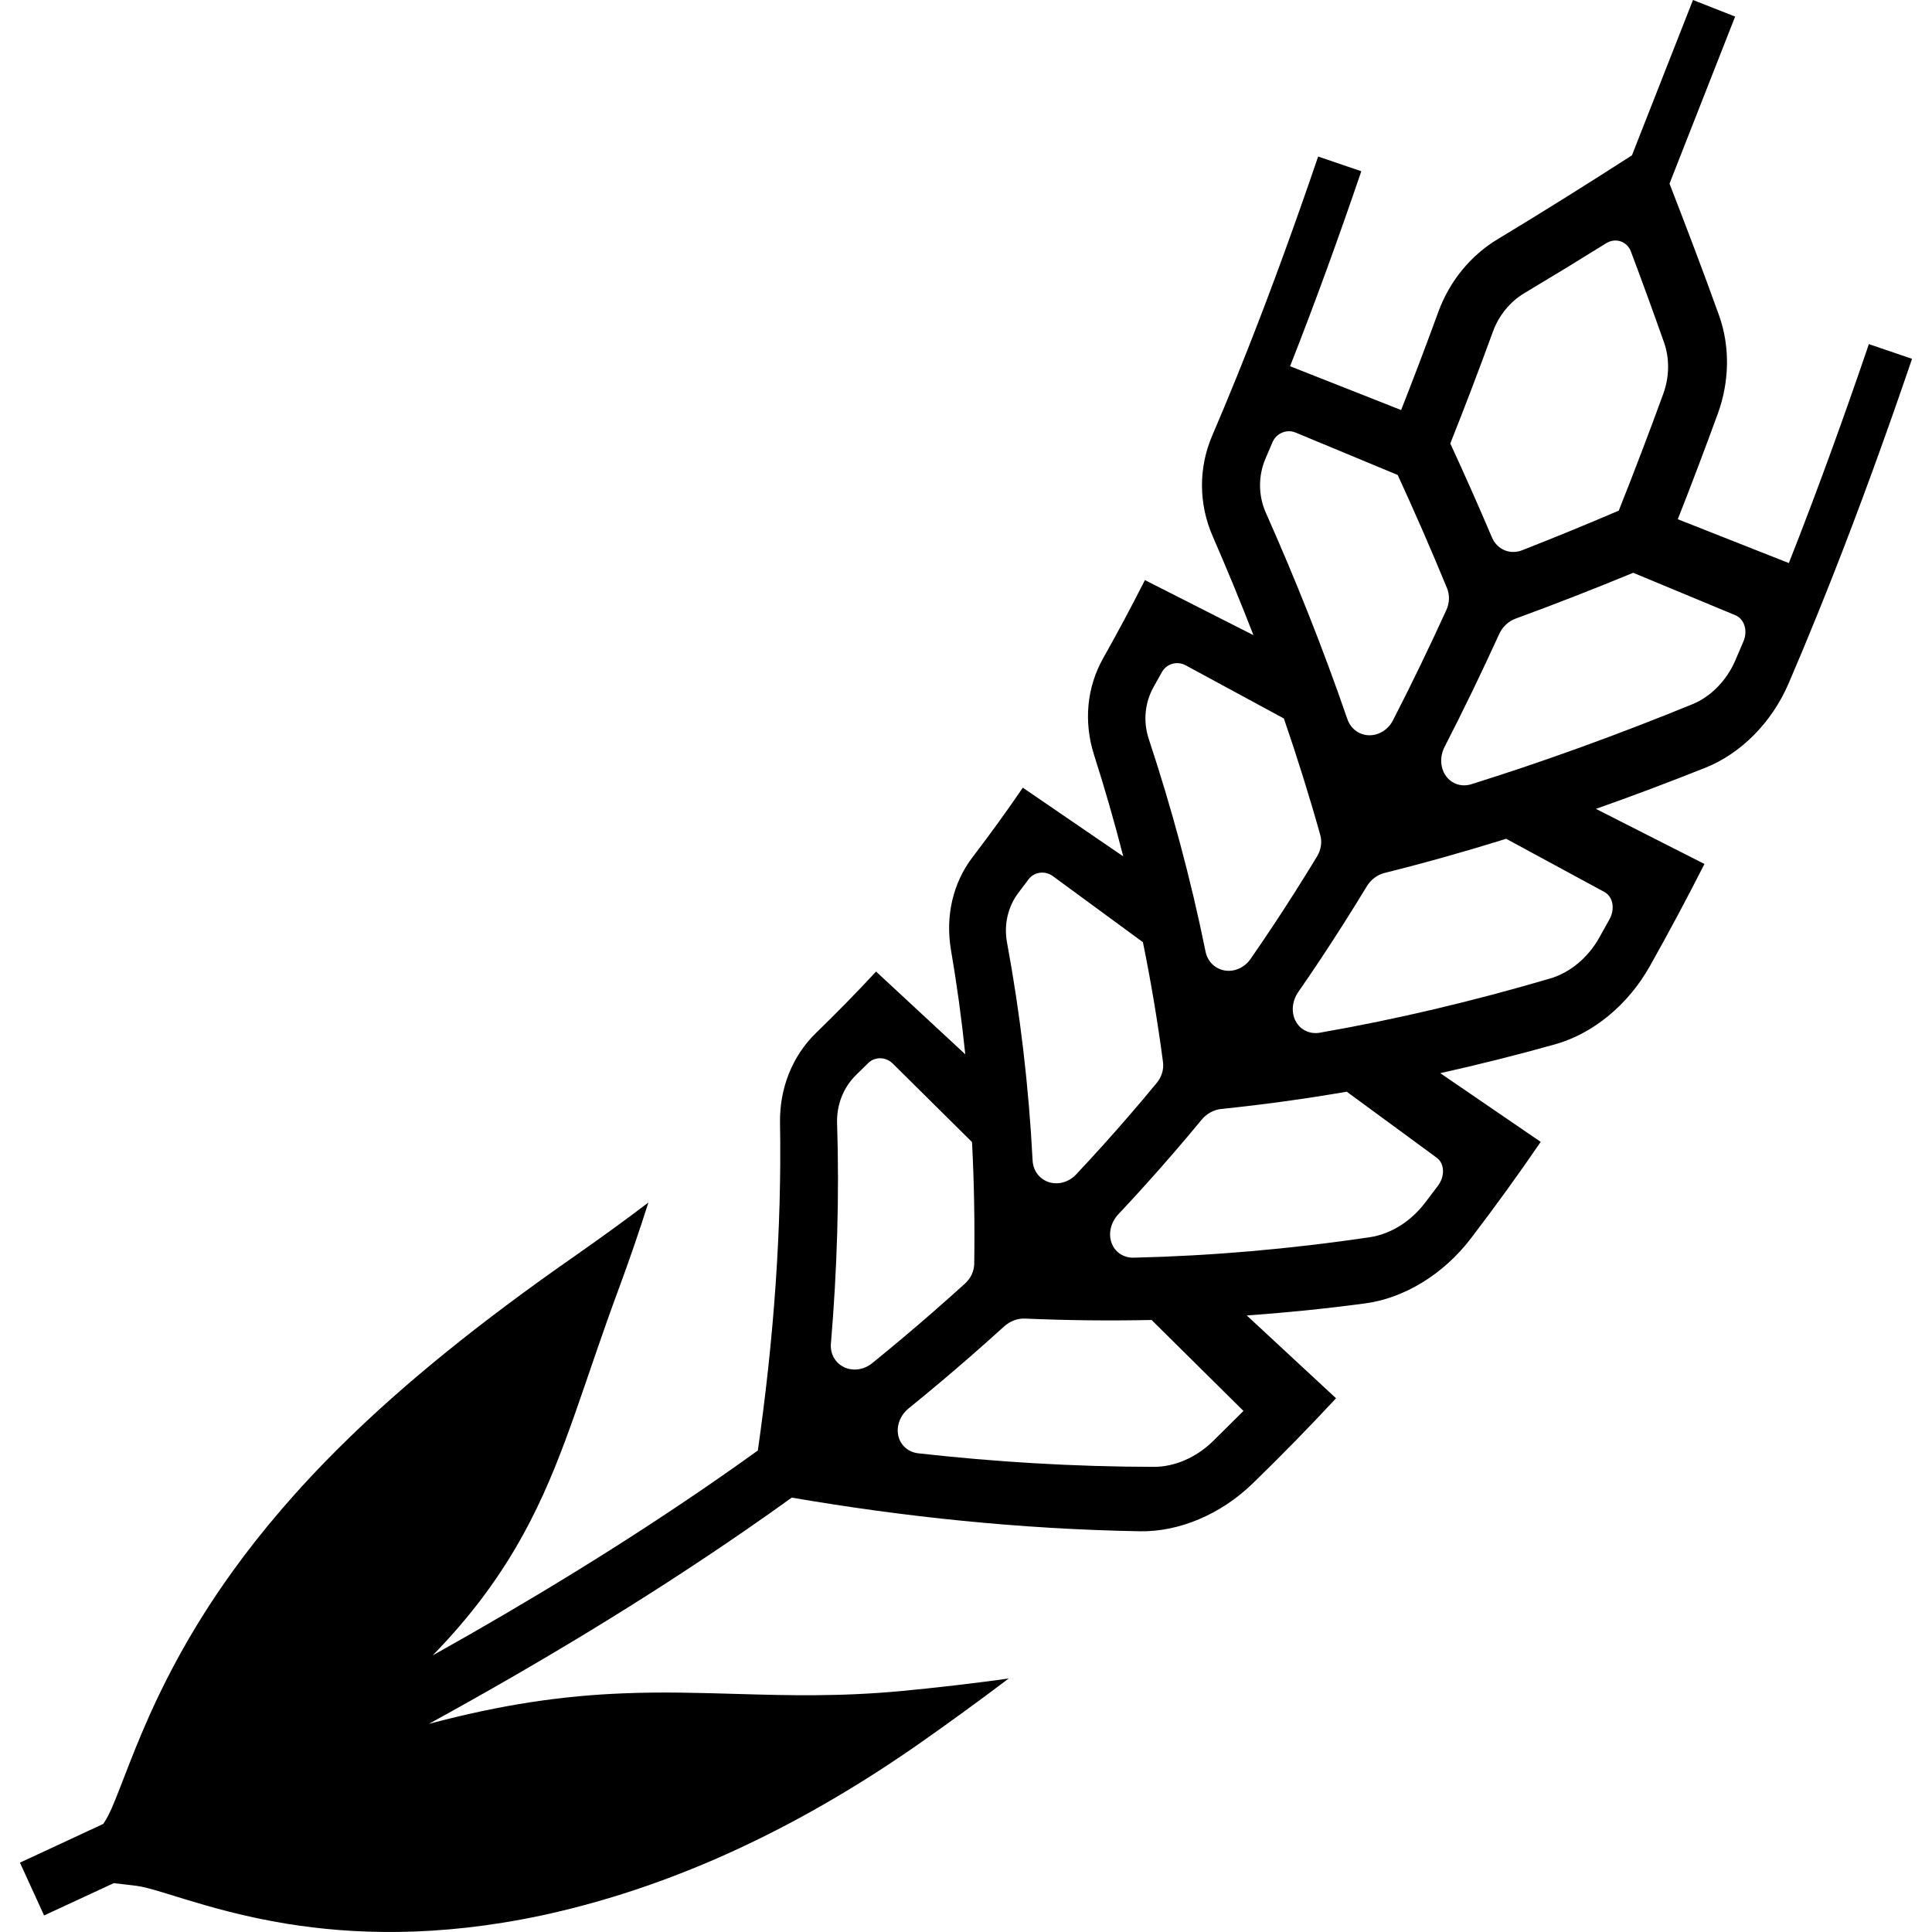 <?xml version="1.0" encoding="utf-8"?>

<!DOCTYPE svg PUBLIC "-//W3C//DTD SVG 1.1//EN" "http://www.w3.org/Graphics/SVG/1.1/DTD/svg11.dtd">
<!-- Uploaded to: SVG Repo, www.svgrepo.com, Generator: SVG Repo Mixer Tools -->
<svg height="800px" width="800px" version="1.1" id="_x32_" xmlns="http://www.w3.org/2000/svg" xmlns:xlink="http://www.w3.org/1999/xlink" 
	 viewBox="0 0 512 512"  xml:space="preserve">
<style type="text/css">
	.st0{fill:#000000;}
</style>
<g>
	<path class="st0" d="M495.271,91.194c-6.567,19.274-13.559,38.642-21.21,58.025l-29.43-11.618
		c3.666-9.296,7.194-18.622,10.596-27.947c3.15-8.615,3.25-17.94,0.338-26.064c-4.223-11.78-8.652-23.376-13.127-34.928
		l17.39-44.268L448.656,0l-16.175,41.169c-11.816,7.596-23.672,15.039-35.572,22.21c-7.212,4.336-12.779,11.186-15.731,19.258
		c-3.19,8.747-6.476,17.427-9.864,26.027l-29.43-11.61c6.636-16.827,12.886-34.1,18.878-51.674l-11.442-3.897
		c-5.937,17.434-12.124,34.524-18.68,51.131l-2.875,7.194c-2.136,5.267-4.304,10.482-6.52,15.647
		c-3.655,8.534-3.601,18.086,0.117,26.628c3.762,8.637,7.377,17.376,10.816,26.24l-28.763-14.593
		c-3.578,7.055-7.267,13.97-11.083,20.739c-4.333,7.699-5.179,16.841-2.399,25.58c2.824,8.827,5.41,17.786,7.747,26.906
		l-26.621-18.211c-4.285,6.278-8.724,12.402-13.31,18.402c-5.205,6.812-7.252,15.596-5.732,24.599
		c1.56,9.083,2.82,18.298,3.795,27.66l-23.646-21.933c-5.146,5.553-10.464,10.989-15.951,16.307
		c-6.216,6.058-9.651,14.584-9.501,23.792c0.487,28.188-1.652,57.336-5.879,86.828c-4.007,2.886-8.036,5.736-12.105,8.534
		c-23.859,16.453-48.688,31.572-74.067,45.769c5.043-5.172,9.376-10.256,13.145-15.252c5.077-6.754,9.124-13.368,12.526-19.925
		c5.106-9.846,8.754-19.53,12.281-29.55c3.524-10.036,6.923-20.453,11.23-32.071c2.872-7.758,5.538-15.508,7.988-23.221
		c-6.395,4.856-12.948,9.596-19.614,14.255c-24.972,17.398-45.186,33.762-61.214,49.578c-12.036,11.831-21.723,23.281-29.488,34.086
		c-11.662,16.189-18.973,30.921-23.928,42.648c-2.48,5.853-4.38,10.952-5.96,14.973c-0.783,2.022-1.49,3.766-2.113,5.165
		c-0.622,1.392-1.172,2.439-1.531,2.996l-0.623,0.974L5.286,493.622l6.396,13.992l18.471-8.564l6.058,0.718
		c0.59,0.066,1.578,0.264,2.838,0.579c2.359,0.6,5.622,1.633,9.596,2.856c6.963,2.117,16.123,4.798,27.532,6.637
		c17.123,2.754,39.407,3.692,67.254-2.205c27.767-5.97,61.383-18.599,99.384-45c8.226-5.758,16.405-11.684,24.5-17.816
		c-9.486,1.319-18.903,2.41-28.25,3.304c-16.585,1.56-30.312,1.172-43.637,0.791c-9.985-0.286-19.738-0.586-30.096-0.168
		c-7.761,0.301-15.856,0.997-24.573,2.337c-8.359,1.282-17.288,3.15-27.108,5.757c28.672-15.72,56.79-32.612,83.814-51.248
		c4.15-2.856,8.263-5.764,12.358-8.71c29.672,5.091,60.38,8.344,92.227,8.922c10.376,0.19,21.474-4.439,30.008-12.746
		c7.501-7.289,14.849-14.79,22.002-22.504l-23.646-21.94c10.343-0.732,20.774-1.788,31.265-3.186
		c10.383-1.356,20.818-7.677,28.115-17.23c6.402-8.38,12.588-16.921,18.508-25.588l-26.62-18.21
		c10.109-2.249,20.255-4.791,30.389-7.633c10.043-2.799,19.358-10.431,25.122-20.673c5.066-8.995,9.894-18.049,14.504-27.133
		l-28.759-14.599c9.662-3.414,19.313-7.048,28.939-10.878c9.534-3.787,17.713-12.065,22.163-22.46
		c2.699-6.278,5.311-12.563,7.852-18.841l3.41-8.527c7.74-19.61,14.794-39.147,21.412-58.566L495.271,91.194z M395.628,87.912
		c1.579-4.322,4.557-7.97,8.392-10.256c7.23-4.315,14.438-8.71,21.632-13.192c1.186-0.74,2.574-0.924,3.831-0.499
		c1.253,0.425,2.249,1.406,2.74,2.725c2.985,7.956,5.907,15.962,8.753,24.034c1.513,4.278,1.443,9.157-0.194,13.654
		c-3.777,10.351-7.695,20.665-11.798,30.95c-8.523,3.648-17.065,7.15-25.606,10.497c-3.219,1.26-6.629-0.205-7.977-3.362
		c-3.571-8.41-7.263-16.716-11.058-24.936C388.247,107.742,391.998,97.86,395.628,87.912z M335.38,121.521l1.827-4.3
		c1.026-2.403,3.766-3.575,6.15-2.586l27.049,11.238c4.527,9.853,8.893,19.837,13.061,29.982c0.747,1.81,0.689,3.934-0.168,5.802
		c-4.501,9.867-9.205,19.617-14.15,29.242c-1.274,2.491-3.798,4.029-6.398,3.956c-2.611-0.089-4.82-1.766-5.684-4.278
		c-6.464-18.812-13.746-36.994-21.624-54.736C333.439,131.3,333.41,126.106,335.38,121.521z M305.734,182.021l2.183-3.912
		c1.22-2.212,4.029-3.018,6.3-1.794l26.02,14.086c3.479,10.102,6.702,20.372,9.636,30.84c0.538,1.876,0.22,3.949-0.828,5.7
		c-2.003,3.289-4.022,6.564-6.094,9.808c-3.729,5.868-7.571,11.67-11.545,17.384c-1.586,2.3-4.289,3.487-6.85,3.054
		c-2.568-0.432-4.538-2.403-5.069-4.988c-3.94-19.426-9.043-38.195-15.046-56.347C302.899,191.2,303.372,186.212,305.734,182.021z
		 M269.964,236.493l2.648-3.501c1.476-1.949,4.329-2.33,6.413-0.806l23.859,17.5c2.124,10.409,3.904,21.002,5.322,31.77
		c0.26,1.926-0.348,3.934-1.641,5.509c-2.447,2.959-4.919,5.904-7.439,8.805c-4.546,5.26-9.197,10.431-13.966,15.493
		c-1.912,2.029-4.754,2.82-7.23,2.008c-2.476-0.813-4.135-3.047-4.274-5.684c-1.022-19.786-3.318-39.103-6.78-57.776
		C265.99,245.02,267.107,240.229,269.964,236.493z M223.679,362.314c-2.355-1.128-3.703-3.568-3.48-6.205
		c1.666-19.8,2.252-39.366,1.637-58.464c-0.15-4.886,1.696-9.523,5.095-12.827l3.157-3.098c1.758-1.736,4.652-1.692,6.49,0.124
		l21.02,20.819c0.55,10.615,0.744,21.376,0.582,32.254c-0.033,1.935-0.908,3.854-2.421,5.216c-2.85,2.586-5.725,5.15-8.63,7.677
		c-5.248,4.578-10.585,9.069-15.998,13.456C228.953,363.025,226.034,363.442,223.679,362.314z M321.341,382.027
		c-4.395,4.271-10.106,6.717-15.555,6.703c-21.299-0.03-42.11-1.305-62.442-3.59c-2.714-0.315-4.78-2.184-5.307-4.748
		c-0.527-2.578,0.56-5.384,2.791-7.178c5.552-4.498,11.021-9.106,16.412-13.808c2.982-2.6,5.937-5.23,8.868-7.89
		c1.549-1.406,3.552-2.168,5.534-2.08c11.054,0.483,22.233,0.608,33.547,0.373l24.342,24.108L321.341,382.027z M381.047,314.267
		l-3.472,4.579c-3.751,4.908-9.091,8.204-14.508,9.017c-21.196,3.157-42.113,4.952-62.636,5.435
		c-2.74,0.066-5.029-1.516-5.886-4.007c-0.861-2.475-0.147-5.398,1.824-7.494c4.915-5.216,9.702-10.548,14.398-15.969
		c2.597-2.996,5.143-6.021,7.67-9.083c1.33-1.619,3.22-2.645,5.182-2.857c11.018-1.128,22.123-2.652,33.279-4.578l23.855,17.507
		C382.834,308.341,382.988,311.689,381.047,314.267z M425.167,236.376c2.278,1.231,2.901,4.469,1.367,7.245l-2.748,4.923
		c-2.974,5.289-7.746,9.237-12.962,10.761c-20.423,6.006-40.828,10.856-61.057,14.372c-2.7,0.469-5.194-0.755-6.417-3.092
		c-1.223-2.337-0.934-5.318,0.696-7.684c4.091-5.882,8.05-11.86,11.888-17.904c2.132-3.333,4.205-6.702,6.264-10.087
		c1.08-1.802,2.802-3.084,4.714-3.568c10.728-2.673,21.49-5.706,32.24-9.054L425.167,236.376z M462.047,169.927l-2.142,5.032
		c-2.319,5.4-6.527,9.692-11.497,11.713c-19.409,7.912-38.946,15.047-58.472,21.149c-2.596,0.821-5.248-0.066-6.764-2.205
		c-1.528-2.146-1.642-5.135-0.341-7.692c5.066-9.846,9.871-19.815,14.464-29.88c0.872-1.912,2.432-3.392,4.296-4.08
		c10.431-3.817,20.837-7.89,31.225-12.168l27.056,11.238C462.252,164.023,463.241,167.107,462.047,169.927z"/>
</g>
</svg>